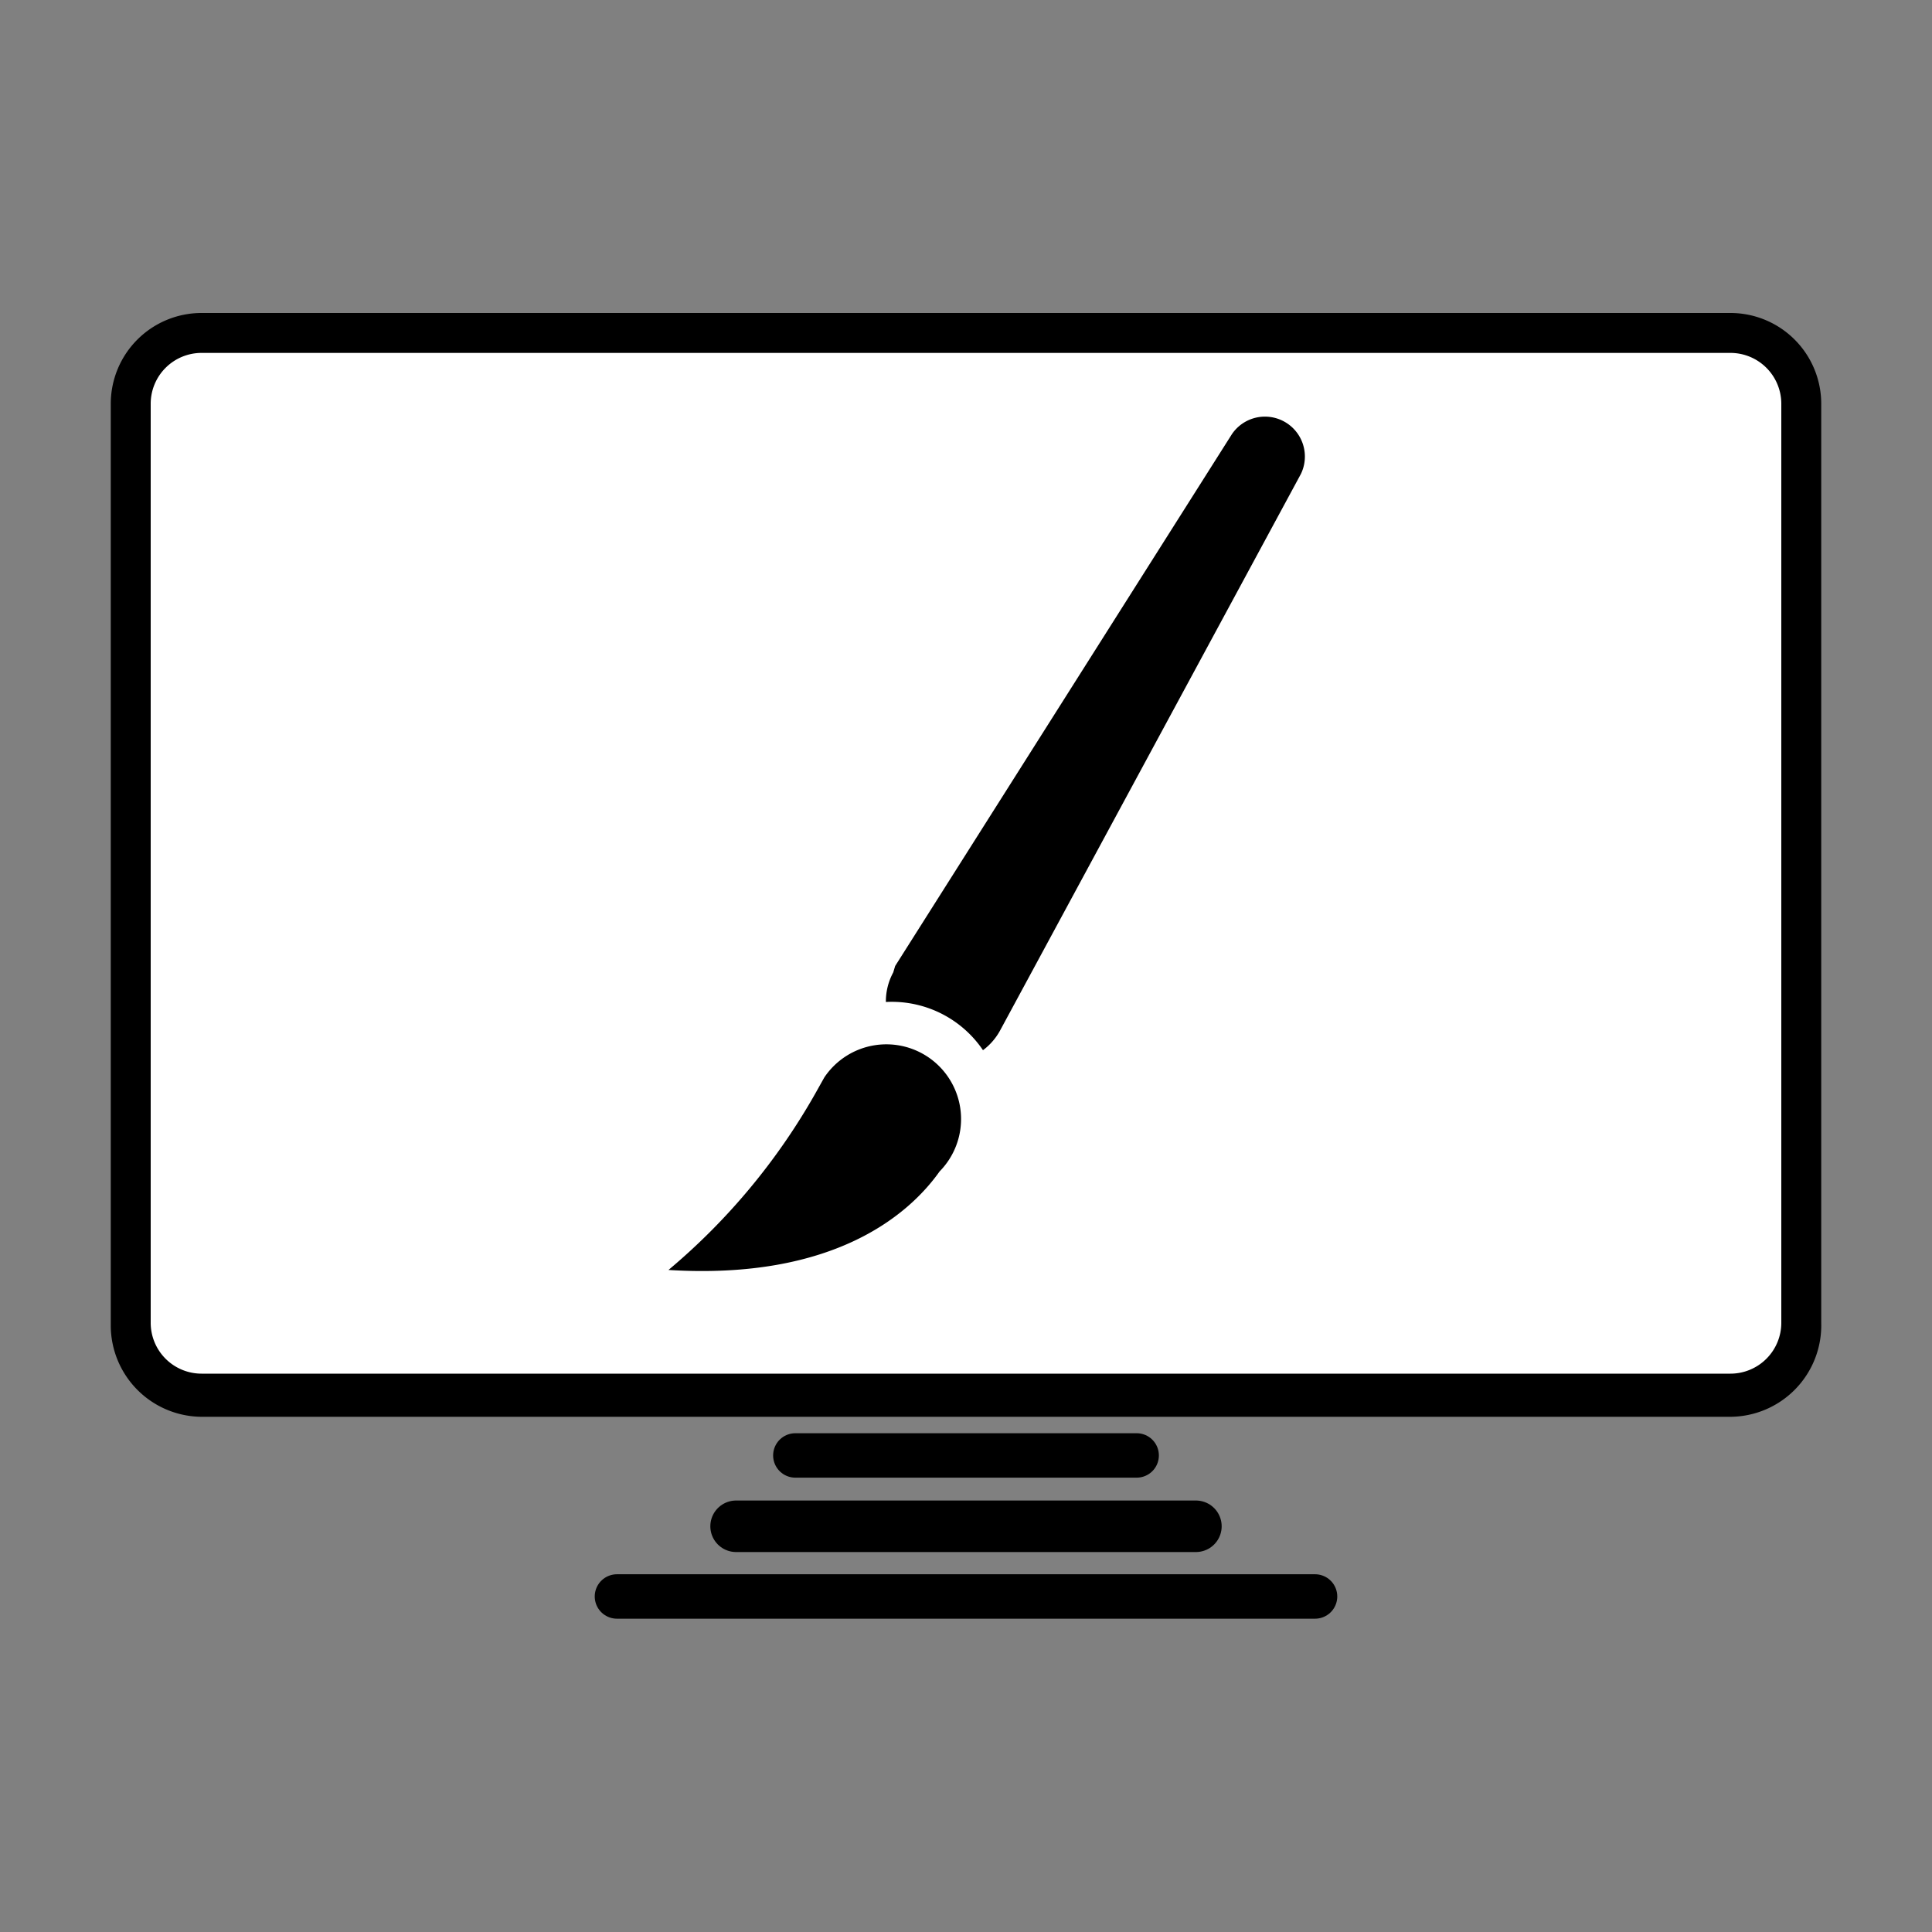 <svg xmlns="http://www.w3.org/2000/svg" viewBox="0 0 30 30"><rect x="0" y="0" width="30" height="30" fill="#808080" stroke="none"/><defs><style>.cls-1{fill:#fff;}.cls-2,.cls-3{fill:none;stroke:#000;stroke-linecap:round;stroke-miterlimit:10;}.cls-2{stroke-width:0.69px;}.cls-3{stroke-width:0.8px;}</style></defs><g id="Calque_3" data-name="Calque 3"><rect class="cls-1" x="2.03" y="5.17" width="25.94" height="16.47" rx="1.1"/><path d="M26.87,22H3.13a1.42,1.42,0,0,1-1.41-1.41V6.27A1.41,1.41,0,0,1,3.13,4.86H26.87a1.41,1.41,0,0,1,1.41,1.41V20.54A1.42,1.42,0,0,1,26.87,22ZM3.13,5.48a.79.79,0,0,0-.79.79V20.54a.79.79,0,0,0,.79.79H26.87a.79.79,0,0,0,.79-.79V6.27a.79.79,0,0,0-.79-.79Z"/><line class="cls-2" x1="9.58" y1="24.79" x2="20.42" y2="24.79"/><line class="cls-2" x1="12.35" y1="22.6" x2="17.65" y2="22.6"/><line class="cls-3" x1="11.43" y1="23.7" x2="18.57" y2="23.7"/><path d="M13.9,15l5.23-8.26a.62.62,0,0,1,1.07.62L15.53,16a.94.94,0,1,1-1.66-.9Z"/><path d="M14.81,18.35c-.47.67-1.74,1.87-4.63,1.63a.2.2,0,0,1-.11-.36,9.59,9.59,0,0,0,2.37-2.8l.14-.25a1.43,1.43,0,1,1,2.23,1.78Z"/><path class="cls-1" d="M10.91,20.28l-.76,0a.47.47,0,0,1-.25-.85,9.05,9.05,0,0,0,2.3-2.72,2,2,0,0,0,.14-.25l0,0A1.71,1.71,0,1,1,15,18.53,4.75,4.75,0,0,1,10.91,20.28Zm-.53-.56c2.59.16,3.75-.88,4.21-1.53l0,0a1.16,1.16,0,1,0-1.79-1.46l-.14.25A10,10,0,0,1,10.38,19.72Z"/></g></svg>